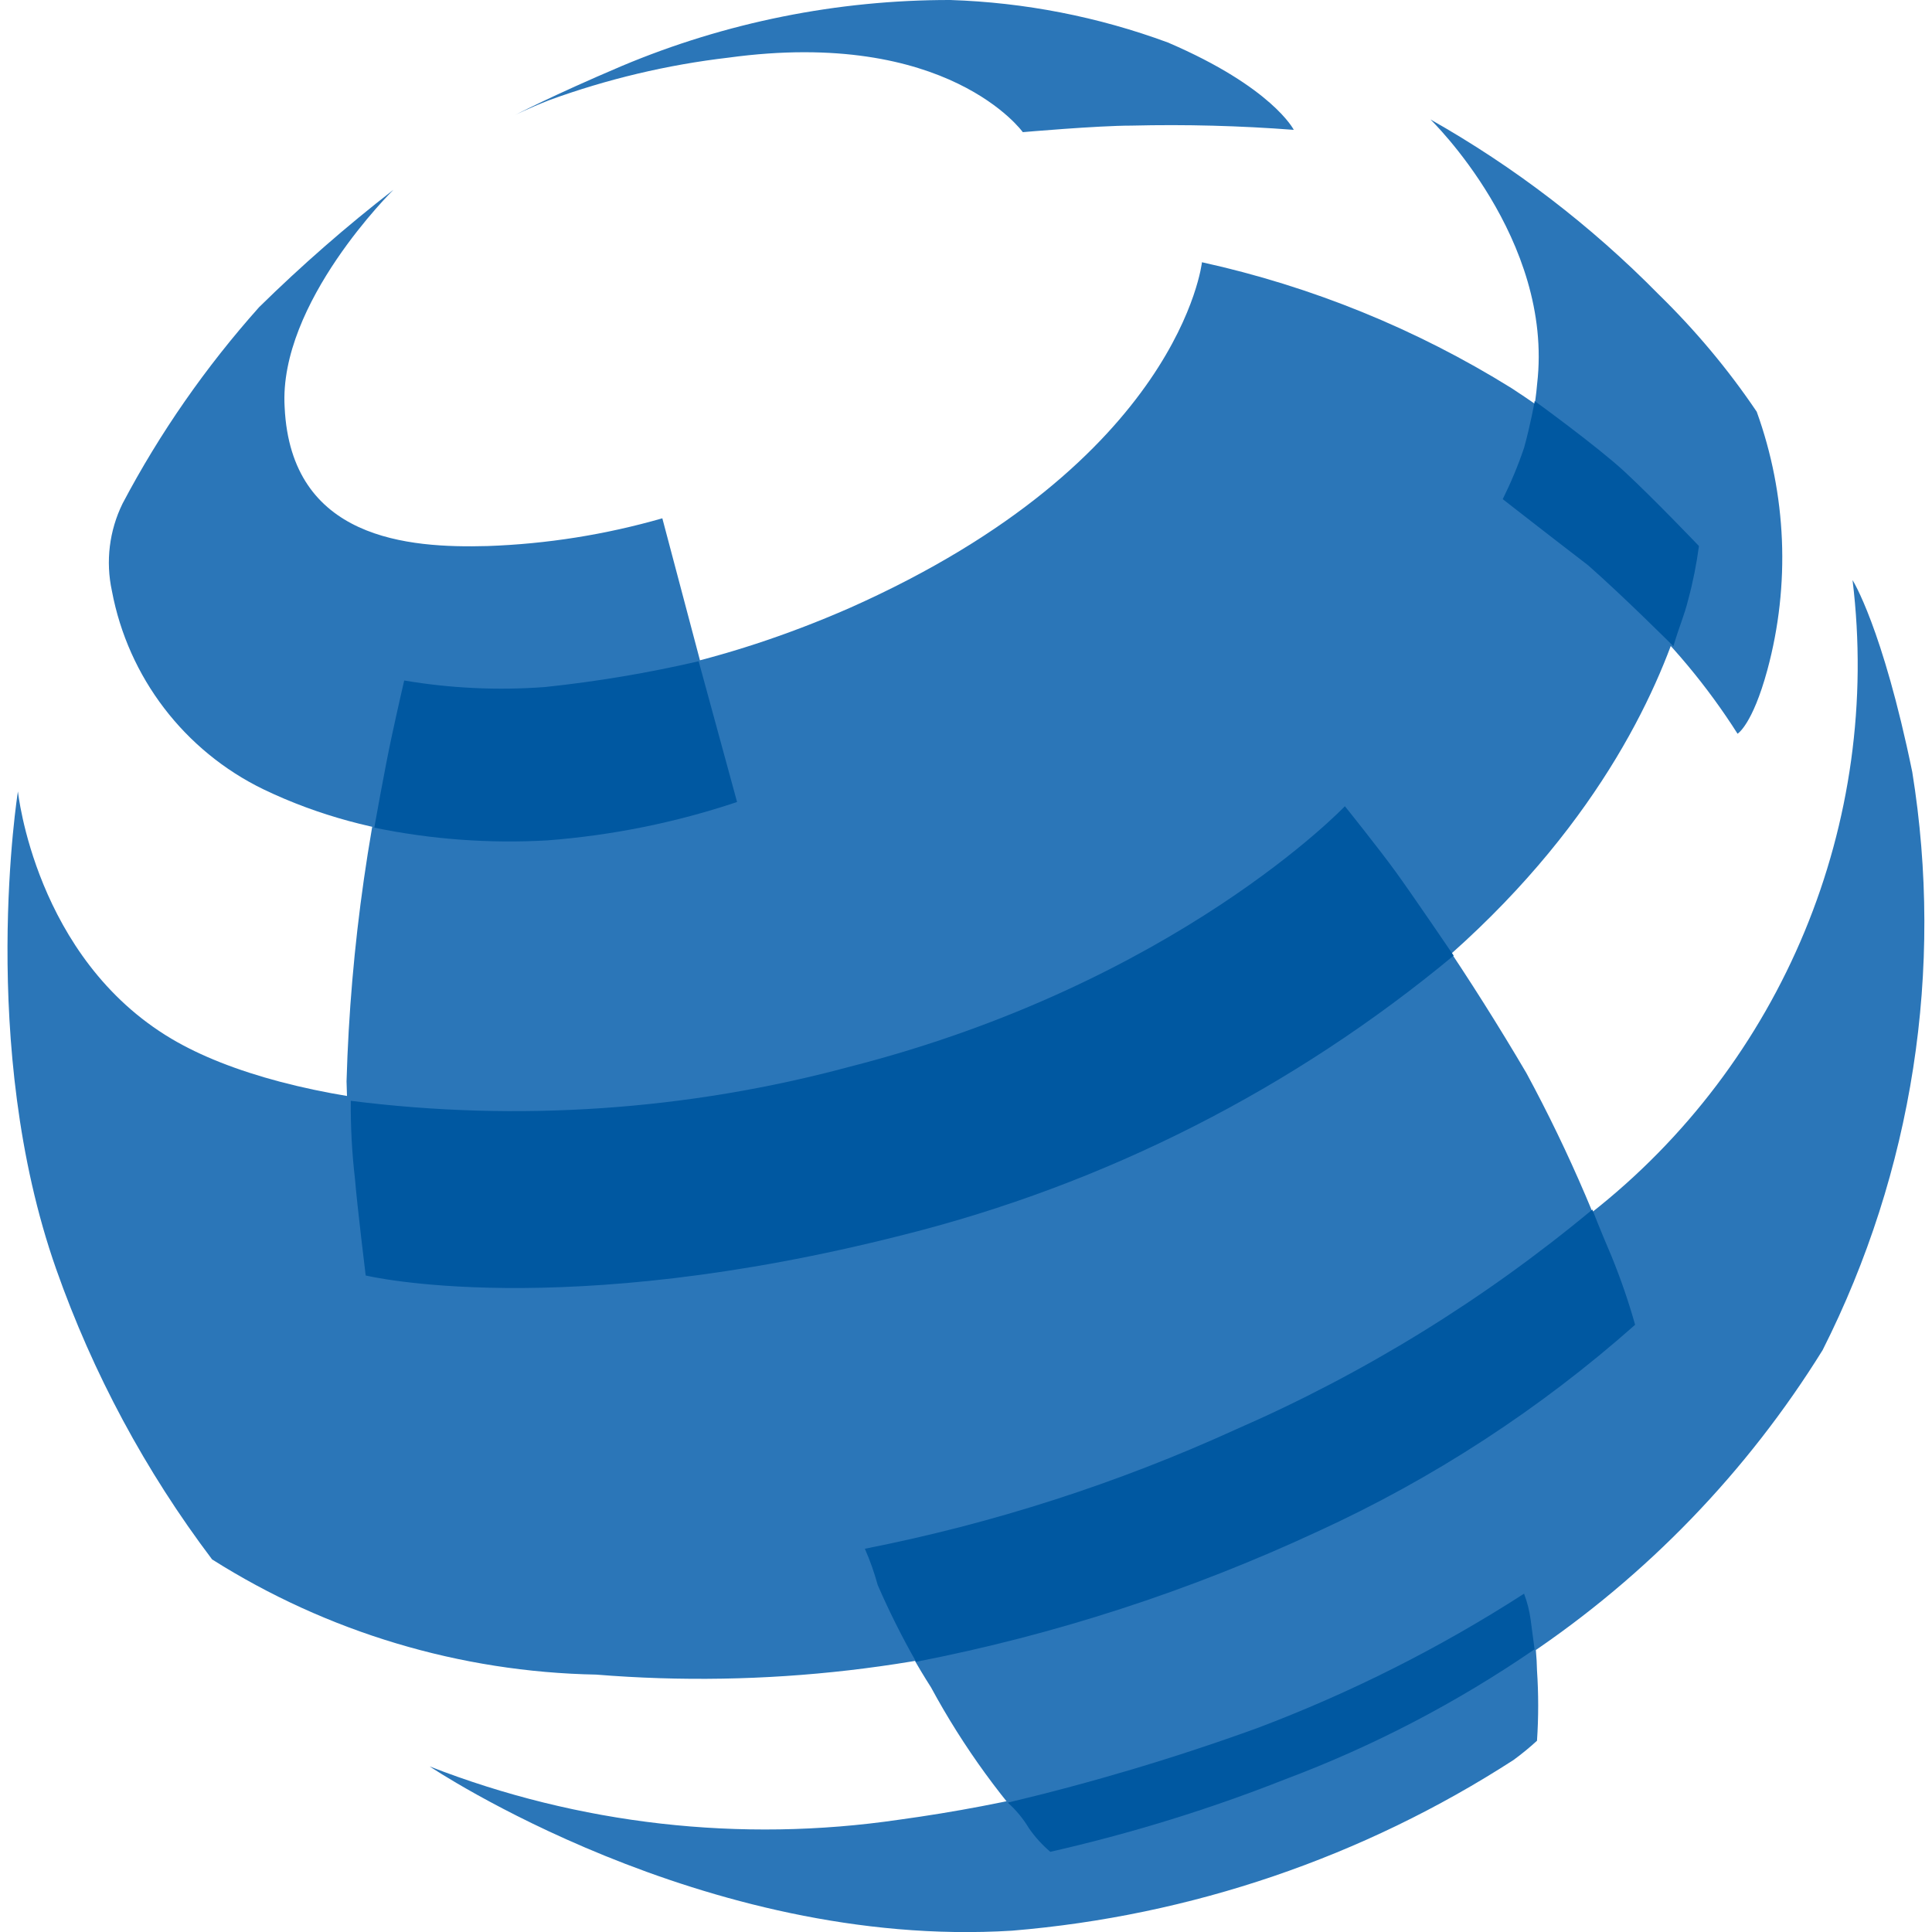 <?xml version="1.0" encoding="UTF-8"?>
<svg id="Layer_1" xmlns="http://www.w3.org/2000/svg" version="1.1" viewBox="0 0 1595 1595">
  <!-- Generator: Adobe Illustrator 29.0.1, SVG Export Plug-In . SVG Version: 2.1.0 Build 192)  -->
  <defs>
    <style>
      .st0 {
        fill: #0058a1;
      }

      .st1 {
        fill: #2b76b8;
      }
    </style>
  </defs>
  <path class="st1" d="M1434.4,605.8s12.3-7.1,24.7-52.8c19-70.3,15.9-144.7-8.8-213.1-23.6-35-50.8-67.4-81-96.9-55.8-56.7-119.2-105.3-188.4-144.4,0,0,102.1,98.6,88.1,218.4-2.8,33.3-12.4,65.6-28.2,95,36.9,25.9,71.7,54.8,103.9,86.4,34.5,31.7,64.7,67.9,89.8,107.4Z"/>
  <path class="st1" d="M844.4,109.1s61.6-5.4,89.8-5.4c44.6-1.1,89.3.1,133.9,3.5,0,0-17.6-35.1-103.9-72.1C906.5,13.8,845.9,2,784.5,0c-93.1-.1-185.4,18.4-271.2,54.5-58.1,24.7-88.1,40.5-88.1,40.5,0,0,10.6-5.4,28.2-12.3,47.8-17.4,97.4-29.2,147.9-35.1,181.4-24.8,243.1,61.5,243.1,61.5Z"/>
  <path class="st1" d="M333.6,561.7s151.5,35.1,368.1-59.9c273-121.5,290.6-285.3,290.6-285.3,90.4,19.9,176.8,55,255.5,103.9,56.4,36.7,107.9,80.5,153.2,130.3,0,0-26.4,301.2-454.4,496.7-202.1,92.7-425.2,129.8-646.4,107.4-8.2-53.7-12.9-107.8-14.1-162.1,3.2-111.8,19.2-222.9,47.5-331.1Z"/>
  <path class="st1" d="M14.8,653.3s14.1,137.4,126.8,204.3c95.1,56.4,295.9,79.3,512.6,35.2,170.2-32.6,327.6-112.6,454.4-230.7,55.2,71.2,105.8,146,151.5,223.7,35.6,65.8,65.1,134.8,88.1,206.1,0,0-146.2,153.2-443.8,243.1-133,42.6-273,58.8-412.2,47.5-112.4-2.1-222.1-35-317.1-95.1-55-72.8-98.4-153.6-128.7-239.6-65.1-184.8-31.6-394.4-31.6-394.4Z"/>
  <path class="st1" d="M714,1280.3c13.7,39.6,32,77.4,54.6,112.7,26.7,49.4,59.9,95,98.6,135.6,139.9-30.8,273.3-85.6,394.4-162.1,98-65.7,180.9-151.6,243.1-251.9,74.4-147.3,100.3-314.4,74-477.3-24.6-119.7-49.3-158.4-49.3-158.4,24.5,200.3-57.7,398.8-216.6,523.1-176.3,136.4-380.9,231.5-598.8,278.3Z"/>
  <path class="st1" d="M1258.2,1315.6c-156.8,98-332.7,161.7-516,186.7-130.8,19.2-264.4,4-387.5-44,0,0,225.4,151.5,480.9,135.6,147.5-12.2,289.6-60.6,413.9-140.9,6.7-4.9,13.2-10.2,19.4-15.9,1.3-19.3,1.3-38.8,0-58.1-.4-21.5-4-42.9-10.6-63.4Z"/>
  <path class="st1" d="M402.3,450.8c-65.2,1.8-162.1-5.4-167.3-114.5-5.3-86.3,89.8-179.6,89.8-179.6-38.8,30.1-75.9,62.5-110.9,96.9-44,49.3-81.9,103.7-112.7,162.1-11,22.4-14.1,47.8-8.8,72.2,13.4,71.3,59.8,132,125,163.7,186.7,89.8,391,8.8,391,8.8l-61.6-232.5c-47,13.5-95.5,21.2-144.4,22.9Z"/>
  <path class="st0" d="M1240.6,412.1c6.8-13.7,12.7-27.8,17.6-42.3,5.4-19.4,8.8-38.7,8.8-38.7,0,0,51.1,37,74,58.1,24.7,22.9,61.6,61.6,61.6,61.6-2,14.8-4.9,29.6-8.8,44-3.5,14.1-7.1,21.1-12.3,38.7,0,0-40.5-40.5-70.5-66.9-29.9-22.9-70.5-54.6-70.5-54.6Z"/>
  <path class="st0" d="M309,683.3s8.8-49.3,14.1-74c5.3-24.7,10.6-47.5,10.6-47.5,38.4,6.5,77.4,8.3,116.2,5.4,42.7-4.5,85.1-11.6,126.9-21.3l31.7,116.2c-50.7,17-103.3,27.6-156.7,31.7-47.8,2.7-95.8-.8-142.7-10.5Z"/>
  <path class="st0" d="M289.6,908.8c137.9,17.5,277.9,8,412.1-28.2,269.5-68.8,408.6-215,408.6-215,0,0,28.2,35.1,42.3,54.6,14.1,19.5,47.5,68.7,47.5,68.7-132.3,109.9-287.6,188.8-454.4,230.6-283.7,72.2-443.8,33.5-443.8,33.5,0,0-7.1-58.1-8.8-79.3-2.5-21.6-3.7-43.3-3.5-65Z"/>
  <path class="st0" d="M756.3,1371.9c-11.7-20.6-22.3-41.7-31.7-63.4-2.8-10.2-6.3-20.2-10.6-29.9,105.7-20.8,208.5-53.9,306.5-98.6,106.1-46.3,205.1-107.4,294.1-181.4,0,0,5.4,14.1,15.9,38.7,7.5,18.4,14,37.2,19.4,56.4-78.5,69.6-167,127.2-262.4,170.8-105.6,49.1-216.8,85.2-331.1,107.4Z"/>
  <path class="st0" d="M832,1488.2c69.8-16.6,138.6-37.1,206.1-61.6,77.1-29.1,150.9-66.3,220.1-110.9,2.6,6.8,4.4,13.9,5.4,21.1l3.3,24.8c-64.1,44-133.3,80.1-206.1,107.4-63,24.9-127.7,44.8-193.7,59.8-6.7-5.7-12.6-12.2-17.6-19.4-4.7-7.9-10.6-15-17.5-21.2Z"/>
</svg>